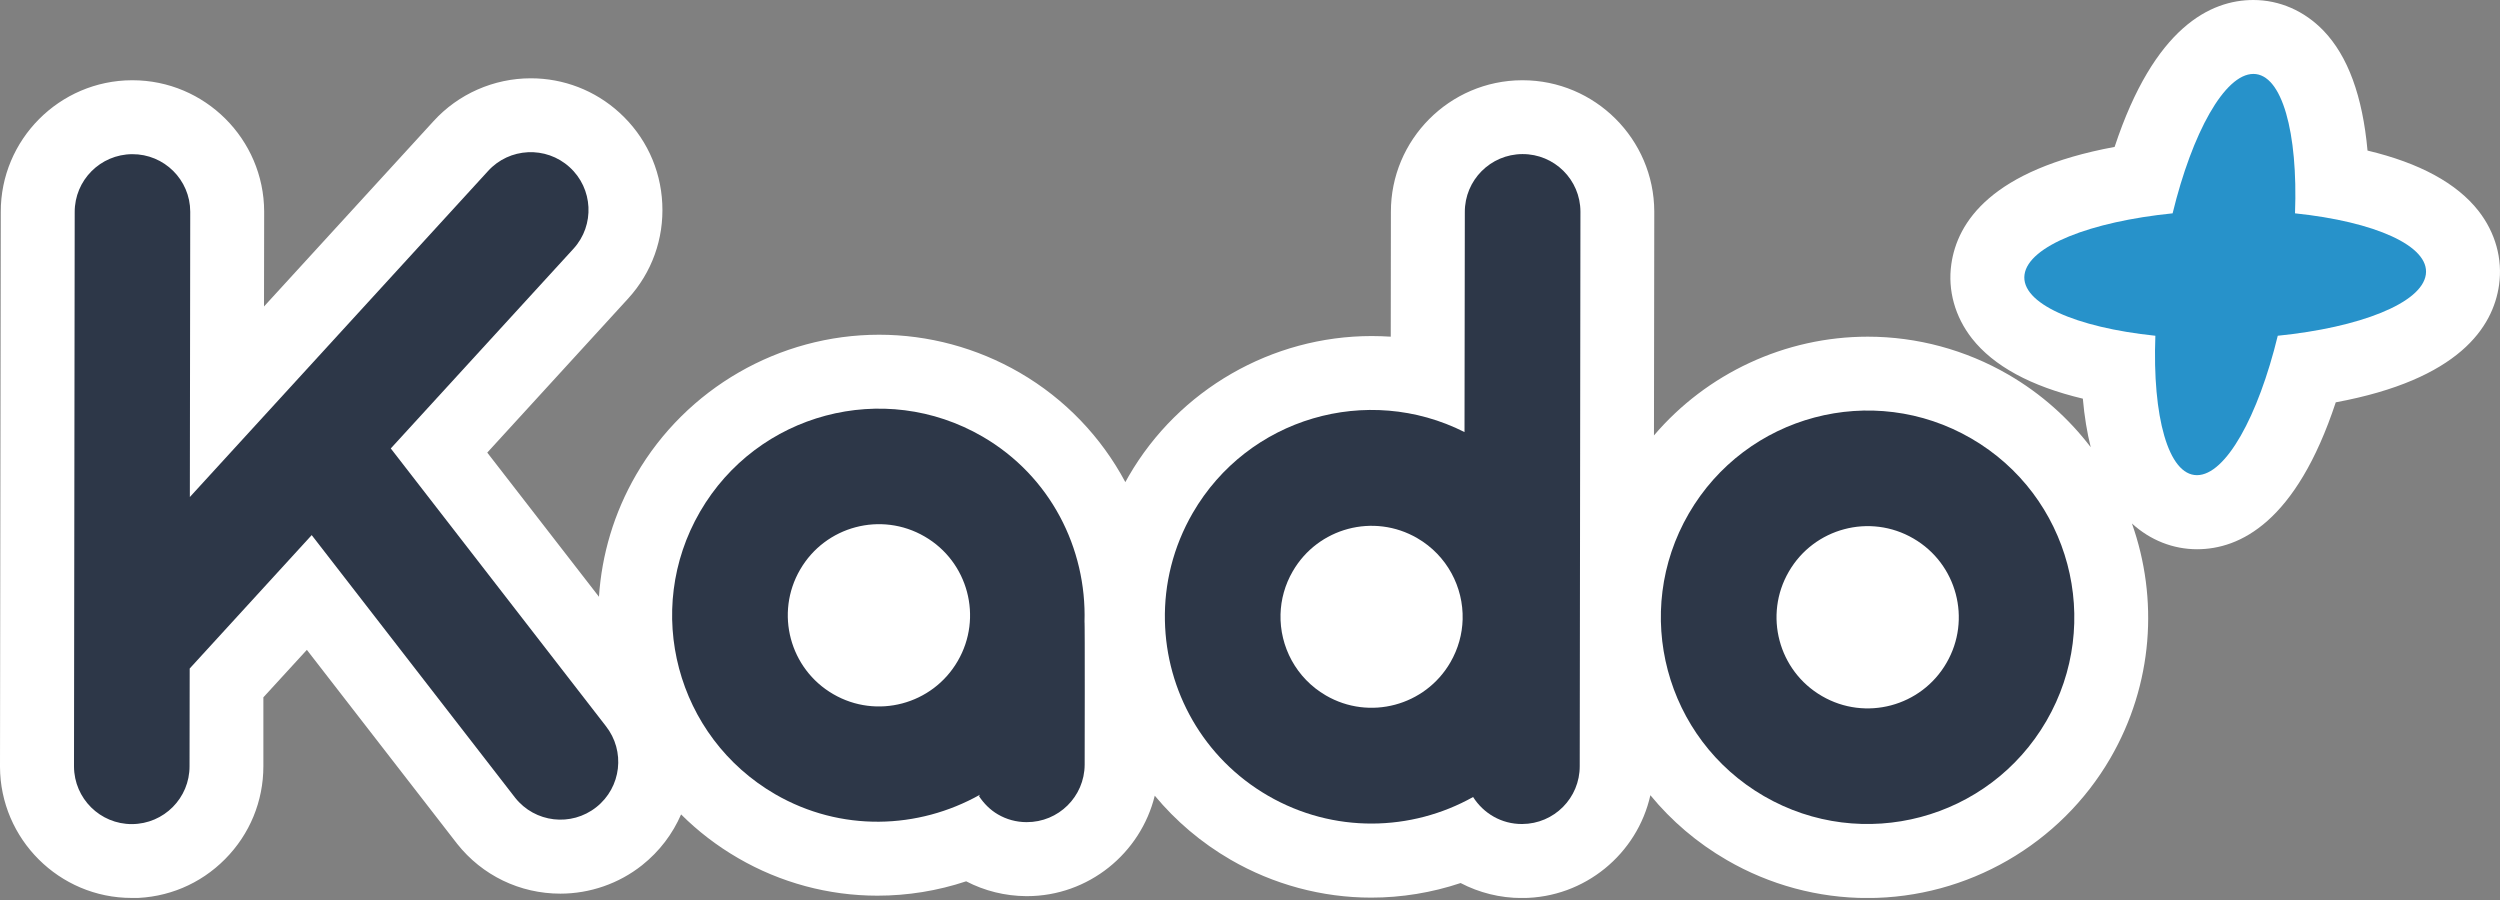 <svg width="200" height="72" viewBox="0 0 200 72" fill="none" xmlns="http://www.w3.org/2000/svg">
<rect x="0" y="0" width="200" height="72" fill="#808080" stroke="none"/>
<g clip-path="url(#clip0_2794_1024)">
<path d="M10.529 71.835C4.746 71.835 0.019 67.127 0 61.344L0.062 16.961C0.044 11.178 4.752 6.439 10.554 6.42H10.598C16.387 6.42 21.114 11.129 21.133 16.918L21.12 24.518L34.678 9.698C36.658 7.519 39.499 6.264 42.465 6.264C45.088 6.264 47.599 7.232 49.541 8.999C51.627 10.891 52.851 13.483 52.982 16.293C53.119 19.103 52.151 21.801 50.253 23.881L38.981 36.208L47.917 47.742C48.136 44.401 49.104 41.06 50.896 37.969C54.899 31.069 62.343 26.778 70.33 26.778C74.265 26.778 78.155 27.827 81.578 29.813C85.218 31.924 88.11 34.978 90.027 38.569C90.121 38.4 90.214 38.231 90.308 38.069C94.311 31.168 101.755 26.884 109.736 26.884C110.242 26.884 110.754 26.903 111.26 26.934L111.272 16.961C111.253 11.178 115.962 6.439 121.764 6.42H121.807C127.596 6.42 132.324 11.129 132.342 16.918L132.317 34.834C136.539 29.882 142.796 26.934 149.422 26.934C153.357 26.934 157.247 27.983 160.669 29.969C163.305 31.499 165.516 33.492 167.258 35.777C166.964 34.603 166.752 33.31 166.627 31.893C162.462 30.9 159.489 29.282 157.753 27.072C156.398 25.336 155.811 23.231 156.104 21.145C156.579 17.761 159.321 13.576 169.169 11.753C172.341 2.155 176.856 0 180.266 0C182.364 0 184.35 0.868 185.874 2.448C187.835 4.484 189.009 7.7 189.402 12.046C193.568 13.039 196.54 14.657 198.276 16.867C199.632 18.604 200.219 20.708 199.925 22.794C199.45 26.179 196.709 30.363 186.861 32.186C183.688 41.785 179.173 43.939 175.763 43.939C173.846 43.939 172.016 43.215 170.555 41.879C172.678 47.874 172.266 54.73 168.832 60.651C164.829 67.551 157.385 71.842 149.397 71.842C145.457 71.842 141.572 70.793 138.15 68.807C135.777 67.433 133.716 65.672 132.03 63.617C130.987 68.294 126.797 71.823 121.789 71.842H121.745C120.002 71.842 118.335 71.417 116.849 70.643C114.551 71.411 112.134 71.81 109.698 71.81C105.764 71.81 101.873 70.761 98.457 68.782C96.097 67.414 94.055 65.672 92.381 63.654C91.251 68.263 87.085 71.692 82.152 71.692H82.096C80.416 71.679 78.767 71.273 77.293 70.505C75.002 71.267 72.603 71.654 70.193 71.654C66.29 71.654 62.437 70.618 59.052 68.65C57.347 67.664 55.823 66.484 54.487 65.153C53.819 66.696 52.77 68.101 51.364 69.219C49.516 70.686 47.193 71.492 44.832 71.492C41.591 71.492 38.575 70.037 36.564 67.495L24.549 51.989L21.07 55.786V61.3C21.07 64.085 19.99 66.733 18.004 68.732C16.024 70.73 13.383 71.835 10.566 71.848H10.523L10.529 71.835Z" fill="white"/>
<path d="M157.703 35.078C149.803 30.494 139.687 33.185 135.103 41.085C130.519 48.985 133.211 59.102 141.11 63.686C149.01 68.269 159.127 65.578 163.711 57.678C168.295 49.778 165.603 39.661 157.703 35.078ZM155.717 53.038C153.7 56.523 149.235 57.709 145.757 55.686C142.272 53.669 141.085 49.204 143.109 45.725C145.126 42.241 149.591 41.054 153.069 43.077C156.554 45.094 157.741 49.56 155.717 53.038Z" fill="#2D3748"/>
<path d="M78.605 34.928C70.705 30.344 60.588 33.035 56.004 40.935C51.421 48.835 54.112 58.952 62.012 63.536C67.264 66.577 73.459 66.352 78.392 63.58C78.361 63.636 78.324 63.698 78.324 63.698C78.717 64.291 79.223 64.797 79.835 65.153C80.51 65.547 81.29 65.771 82.127 65.771C84.681 65.784 86.761 63.729 86.773 61.175C86.773 61.175 86.798 49.678 86.761 49.747C86.936 43.87 84.044 38.088 78.605 34.928ZM76.619 52.882C74.602 56.367 70.137 57.553 66.658 55.53C63.174 53.513 61.987 49.047 64.01 45.569C66.028 42.084 70.493 40.898 73.971 42.921C77.456 44.938 78.642 49.404 76.619 52.882Z" fill="#2D3748"/>
<path d="M121.788 12.327C119.241 12.34 117.173 14.413 117.186 16.967L117.161 34.566C109.399 30.65 99.838 33.417 95.422 41.035C93.849 43.752 93.13 46.731 93.193 49.653C93.299 55.243 96.24 60.644 101.436 63.654C106.688 66.696 112.914 66.527 117.848 63.761C118.672 65.066 120.121 65.934 121.776 65.921C124.33 65.909 126.391 63.836 126.378 61.281L126.435 16.93C126.428 14.376 124.349 12.315 121.795 12.327H121.788ZM116.031 52.988C114.014 56.473 109.548 57.659 106.07 55.636C103.684 54.25 102.373 51.714 102.442 49.141C102.473 47.967 102.791 46.787 103.422 45.7C105.439 42.216 109.904 41.029 113.383 43.053C115.768 44.439 117.08 46.974 117.011 49.547C116.98 50.721 116.661 51.901 116.031 52.988Z" fill="#2D3748"/>
<path d="M31.256 35.883L45.881 19.896C47.599 18.011 47.455 15.082 45.563 13.37C43.677 11.659 40.748 11.797 39.037 13.689L15.188 39.762L15.219 16.936C15.213 14.382 13.133 12.321 10.579 12.334C8.031 12.346 5.964 14.42 5.976 16.974L5.92 61.325C5.933 63.88 8.012 65.94 10.56 65.928C13.114 65.915 15.175 63.842 15.163 61.288L15.175 53.482L24.936 42.809L41.21 63.817C42.797 65.822 45.7 66.159 47.705 64.573C49.71 62.986 50.047 60.083 48.461 58.078L31.268 35.883H31.256Z" fill="#2D3748"/>
<path d="M183.601 17.067C183.844 10.598 182.564 5.914 180.272 5.914C177.98 5.914 175.382 10.598 173.809 17.067C167.245 17.73 162.287 19.672 161.962 21.963C161.637 24.255 166.053 26.198 172.429 26.86C172.185 33.329 173.465 38.013 175.757 38.013C178.049 38.013 180.647 33.329 182.221 26.86C188.784 26.198 193.743 24.255 194.067 21.963C194.392 19.672 189.977 17.73 183.601 17.067Z" fill="#2792CA"/>
</g>
<defs>
<clipPath id="clip0_2794_1024">
<rect width="200" height="71.835" fill="white"/>
</clipPath>
</defs>
</svg>
